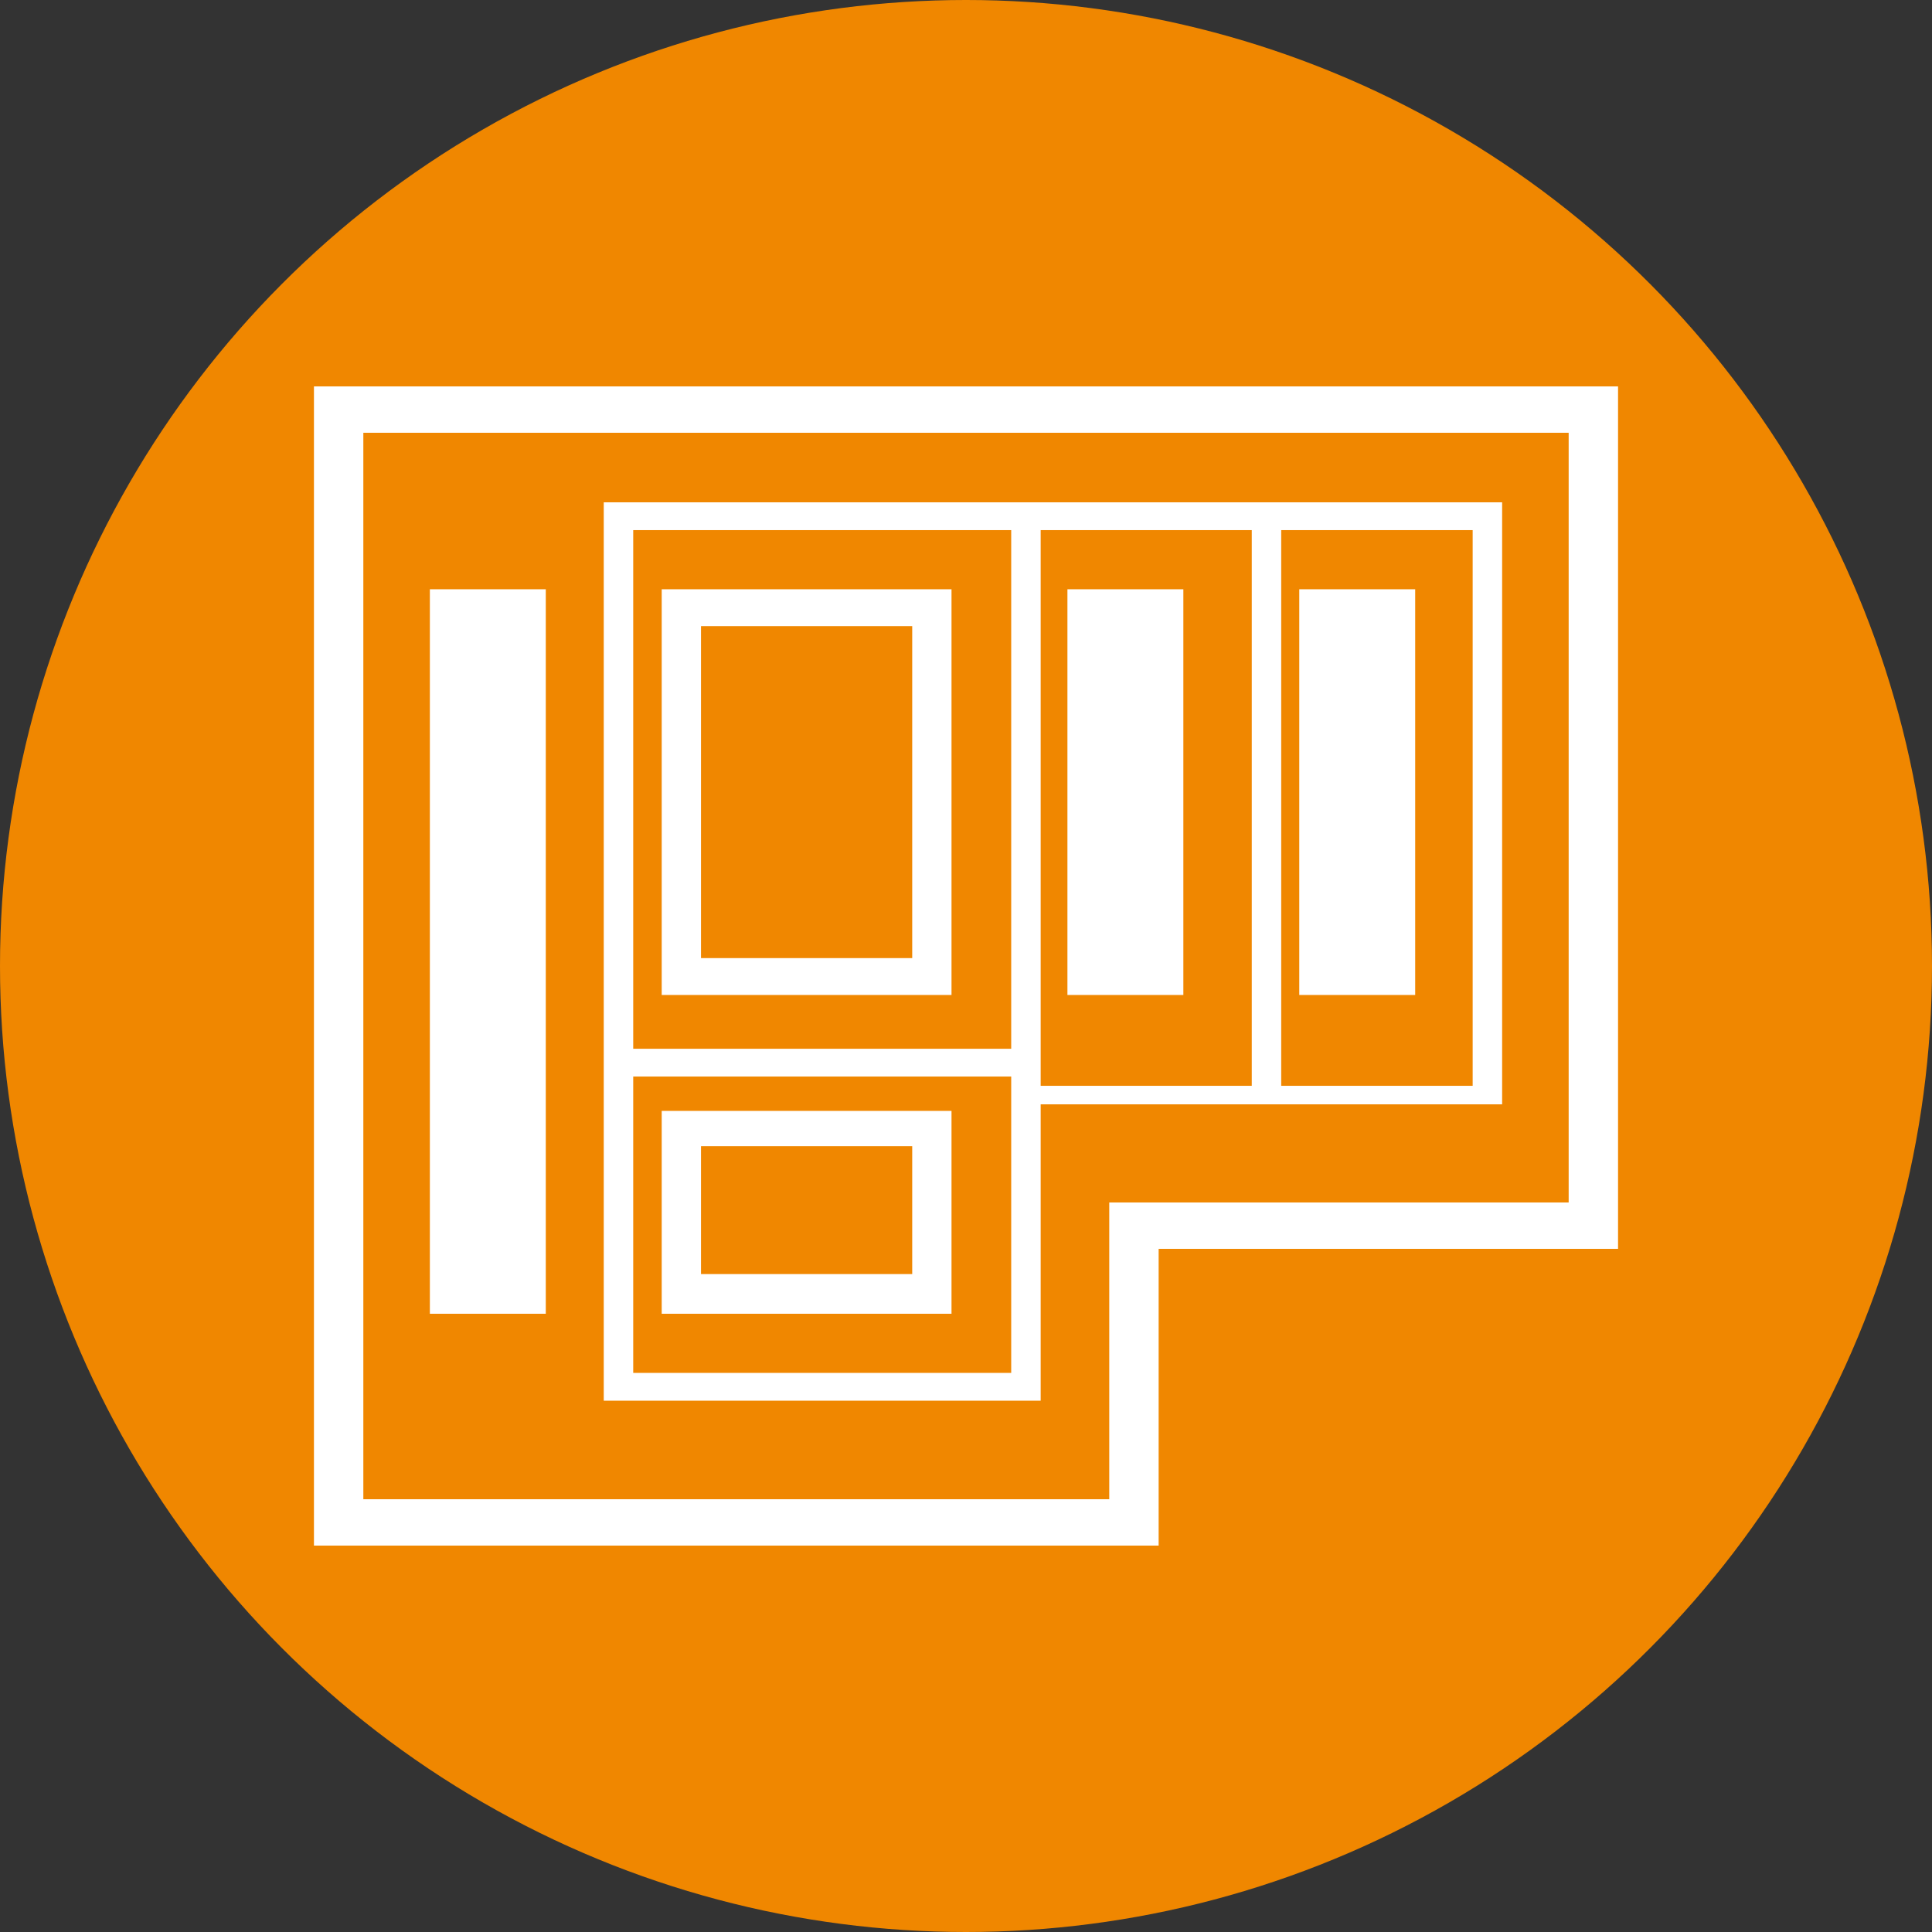 <?xml version="1.0" encoding="UTF-8"?>
<svg width="80px" height="80px" viewBox="0 0 80 80" version="1.1" xmlns="http://www.w3.org/2000/svg" xmlns:xlink="http://www.w3.org/1999/xlink">
    <rect x="0" y="0" width="80" height="80" fill="#333333" stroke="none"/>
    <title>LOGSOL/logsol-planung-strategie</title>
    <g id="Assets" stroke="none" stroke-width="1" fill="none" fill-rule="evenodd">
        <g id="LOGSOL/logsol-planung-strategie">
            <circle id="Oval" fill="#F08700" cx="40" cy="40" r="40"></circle>
            <g id="Icon" transform="translate(10, 10)" fill="#FFFFFF">
                <path d="M57,6 L57,41.712 L37.977,41.712 L37.977,54 L3,54 L3,6 L57,6 Z M54.955,7.92 L5.045,7.92 L5.045,52.08 L35.932,52.08 L35.932,39.792 L54.955,39.792 L54.955,7.92 Z M52.2,10.8 L52.2,35.728 L33.092,35.728 L33.092,48 L15,48 L15,10.8 L52.2,10.8 Z M31.872,34.577 L16.22,34.577 L16.22,46.849 L31.872,46.849 L31.872,34.577 Z M12.6,14.4 L12.6,44.4 L7.8,44.4 L7.8,14.4 L12.6,14.4 Z M29.4,36 L29.4,44.4 L17.4,44.4 L17.4,36 L29.4,36 Z M27.773,37.461 L19.027,37.461 L19.027,42.757 L27.773,42.757 L27.773,37.461 Z M50.98,11.951 L43.052,11.951 L43.052,34.961 L50.98,34.961 L50.98,11.951 Z M41.833,11.951 L33.092,11.951 L33.092,34.961 L41.833,34.961 L41.833,11.951 Z M31.872,11.951 L16.22,11.951 L16.22,33.427 L31.872,33.427 L31.872,11.951 Z M48.6,14.4 L48.6,31.2 L43.8,31.2 L43.8,14.4 L48.6,14.4 Z M39,14.4 L39,31.2 L34.2,31.2 L34.2,14.4 L39,14.4 Z M29.4,14.4 L29.4,31.2 L17.4,31.2 L17.4,14.4 L29.4,14.4 Z M27.773,15.927 L19.027,15.927 L19.027,29.673 L27.773,29.673 L27.773,15.927 Z" id="Combined-Shape"></path>
            </g>
        </g>
    </g>
</svg>